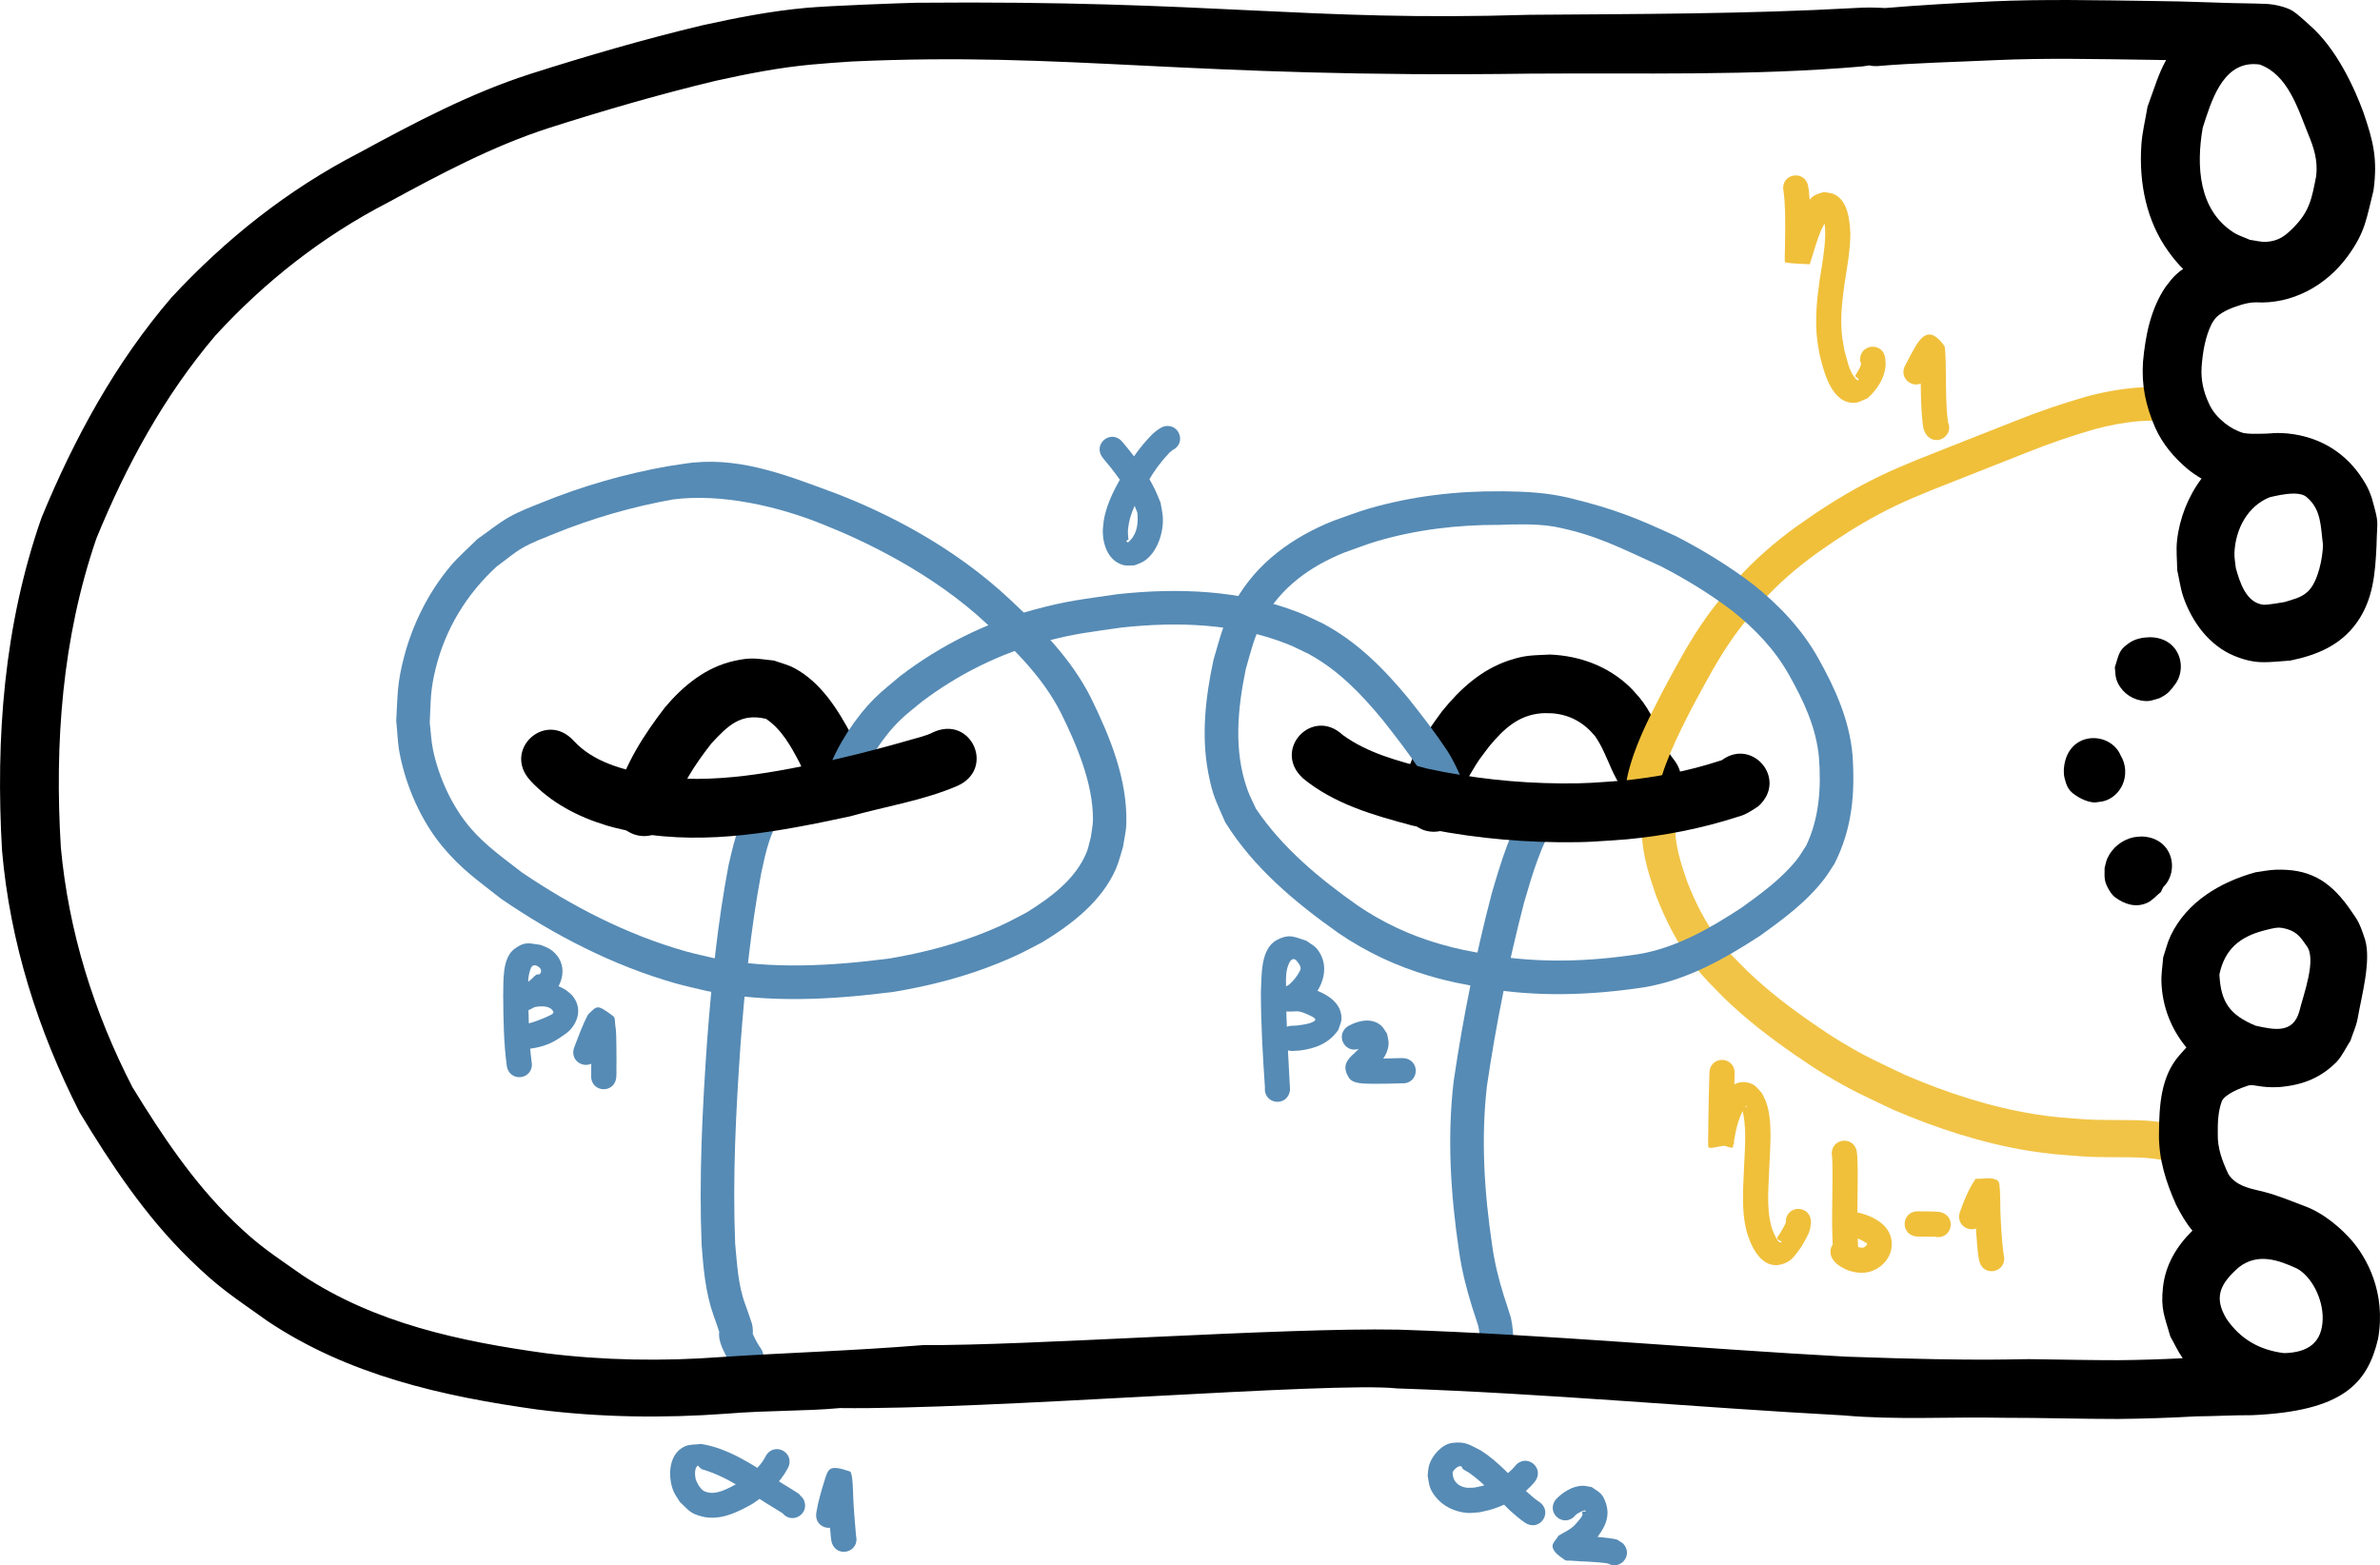 <?xml version="1.0" encoding="UTF-8" standalone="no"?>
<!-- Created with Inkscape (http://www.inkscape.org/) -->

<svg
   width="74.921mm"
   height="49.277mm"
   viewBox="0 0 74.921 49.277"
   version="1.1"
   id="svg1"
   sodipodi:docname="lickorish-gens-gen-2.svg"
   inkscape:version="1.3.2 (091e20ef0f, 2023-11-25, custom)"
   xmlns:inkscape="http://www.inkscape.org/namespaces/inkscape"
   xmlns:sodipodi="http://sodipodi.sourceforge.net/DTD/sodipodi-0.dtd"
   xmlns="http://www.w3.org/2000/svg"
   xmlns:svg="http://www.w3.org/2000/svg">
  <sodipodi:namedview
     id="namedview1"
     pagecolor="#ffffff"
     bordercolor="#ffffff"
     borderopacity="1"
     inkscape:showpageshadow="0"
     inkscape:pageopacity="0"
     inkscape:pagecheckerboard="1"
     inkscape:deskcolor="#d1d1d1"
     inkscape:document-units="mm"
     showguides="true"
     inkscape:zoom="8.0000004"
     inkscape:cx="225.24999"
     inkscape:cy="144.49999"
     inkscape:window-width="1358"
     inkscape:window-height="728"
     inkscape:window-x="4"
     inkscape:window-y="36"
     inkscape:window-maximized="1"
     inkscape:current-layer="layer1">
    <sodipodi:guide
       position="22.754,4.732"
       orientation="0,-1"
       id="guide1"
       inkscape:locked="false" />
    <sodipodi:guide
       position="36.996,17.243"
       orientation="0,-1"
       id="guide2"
       inkscape:locked="false" />
    <sodipodi:guide
       position="58.374,9.49"
       orientation="0,-1"
       id="guide3"
       inkscape:locked="false" />
  </sodipodi:namedview>
  <defs
     id="defs1" />
  <g
     inkscape:label="Layer 1"
     inkscape:groupmode="layer"
     id="layer1"
     transform="translate(-92.18,-136.842)">
    <path
       style="fill:#000000;stroke-width:10.583;stroke-linejoin:bevel"
       id="path29"
       d="m 159.859,156.902 c -0.232,0.006 -0.472,0.049 -0.666,0.19 -0.098,0.071 -0.2,0.149 -0.261,0.254 -0.089,0.154 -0.119,0.336 -0.179,0.503 0.018,0.13 0.01,0.266 0.053,0.39 0.116,0.339 0.414,0.589 0.764,0.654 0.267,0.049 0.341,-1.8e-4 0.585,-0.07 0.11,-0.054 0.22,-0.117 0.307,-0.206 0.036,-0.037 0.069,-0.077 0.103,-0.116 0.796,-1.04 -0.674,-2.166 -1.47,-1.126 v 0 c 0.106,-0.116 0.178,-0.191 0.327,-0.253 0.21,-0.055 0.273,-0.095 0.502,-0.047 0.3,0.063 0.549,0.287 0.641,0.581 0.034,0.108 0.024,0.225 0.036,0.338 -0.058,0.149 -0.091,0.312 -0.175,0.448 -0.107,0.175 -0.378,0.319 -0.589,0.312 1.31,0.017 1.333,-1.835 0.024,-1.852 z" />
    <path
       style="fill:#000000;stroke-width:10.583;stroke-linejoin:bevel"
       id="path30"
       d="m 157.168,160.898 c -0.01,0.074 -0.025,0.159 -0.019,0.233 0.02,0.234 0.07,0.516 0.271,0.675 0.184,0.146 0.408,0.263 0.64,0.295 0.185,0.025 0.362,-0.09 0.543,-0.135 0.104,-0.099 0.237,-0.173 0.312,-0.296 0.088,-0.145 0.149,-0.313 0.163,-0.482 0.025,-0.306 -0.133,-0.664 -0.393,-0.836 -0.391,-0.26 -0.505,-0.189 -0.878,-0.132 -0.144,0.075 -0.373,0.162 -0.457,0.324 -0.2,0.388 -0.288,0.634 -0.088,1.026 0.138,0.27 0.26,0.308 0.481,0.43 -0.005,-0.002 -0.011,-0.005 -0.016,-0.007 1.199,0.526 1.943,-1.171 0.744,-1.696 v 0 c -0.009,-0.004 -0.018,-0.008 -0.026,-0.011 0.209,0.118 0.324,0.155 0.454,0.415 0.191,0.384 0.1,0.616 -0.096,0.993 -0.075,0.144 -0.285,0.22 -0.414,0.284 -0.346,0.046 -0.448,0.108 -0.81,-0.142 -0.236,-0.163 -0.377,-0.497 -0.348,-0.779 0.016,-0.155 0.076,-0.308 0.16,-0.439 0.069,-0.107 0.189,-0.17 0.284,-0.255 0.167,-0.037 0.333,-0.139 0.502,-0.111 0.22,0.036 0.429,0.151 0.601,0.292 0.173,0.142 0.255,0.461 0.214,0.681 0.232,-1.289 -1.59,-1.617 -1.823,-0.329 z" />
    <path
       style="fill:#000000;stroke-width:10.583;stroke-linejoin:bevel"
       id="path31"
       d="m 159.603,163.176 c -0.08,0.007 -0.161,0.006 -0.24,0.021 -0.367,0.072 -0.686,0.322 -0.843,0.663 -0.044,0.096 -0.059,0.203 -0.088,0.304 7.9e-4,0.256 -0.029,0.383 0.099,0.622 0.061,0.114 0.131,0.231 0.235,0.307 0.3,0.217 0.642,0.332 1.001,0.174 0.17,-0.074 0.292,-0.23 0.438,-0.345 0.056,-0.136 0.143,-0.263 0.167,-0.408 0.091,-0.542 -0.269,-1.03 -0.796,-1.141 -0.112,-0.024 -0.229,-0.002 -0.344,-0.002 -0.126,0.051 -0.274,0.065 -0.378,0.153 -0.311,0.262 -0.446,0.524 -0.397,0.92 0.034,0.271 0.128,0.352 0.273,0.529 0.931,0.921 2.233,-0.397 1.302,-1.317 v 0 c 0.137,0.17 0.226,0.247 0.256,0.508 0.045,0.388 -0.089,0.638 -0.394,0.893 -0.099,0.083 -0.24,0.094 -0.36,0.141 -0.104,-0.002 -0.212,0.016 -0.313,-0.008 -0.459,-0.105 -0.765,-0.532 -0.67,-1.005 0.025,-0.126 0.105,-0.234 0.157,-0.351 0.135,-0.1 0.249,-0.236 0.404,-0.299 0.33,-0.133 0.633,-0.016 0.901,0.186 0.088,0.066 0.143,0.17 0.192,0.268 0.092,0.185 0.066,0.28 0.057,0.47 -0.024,0.068 -0.038,0.14 -0.071,0.203 -0.103,0.192 -0.286,0.33 -0.503,0.358 -0.05,0.006 -0.1,0.004 -0.151,0.006 1.309,0.048 1.376,-1.803 0.068,-1.851 z" />
    <path
       style="fill:#000000;stroke-width:10.583;stroke-linejoin:bevel"
       id="path37"
       d="m 113.357,162.418 c 0.235,-0.814 0.704,-1.515 1.22,-2.175 0.522,-0.56 0.919,-0.961 1.719,-0.77 0.491,0.329 0.792,0.88 1.06,1.393 0.105,0.22 0.206,0.444 0.292,0.672 0.045,0.145 0.139,0.265 0.233,0.381 0.093,0.128 0.216,0.225 0.35,0.307 1.137,0.651 2.057,-0.957 0.92,-1.607 v 0 c 0.037,0.024 0.312,0.27 0.168,0.132 -0.013,-0.016 -0.102,-0.148 -0.045,-0.053 0.038,0.063 0.074,0.127 0.109,0.192 0.006,0.011 0.016,0.046 0.013,0.034 -0.004,-0.014 -0.01,-0.027 -0.015,-0.041 -0.114,-0.301 -0.245,-0.597 -0.388,-0.885 -0.437,-0.817 -0.962,-1.667 -1.806,-2.122 -0.2,-0.108 -0.426,-0.159 -0.639,-0.238 -0.556,-0.057 -0.697,-0.115 -1.255,0.01 -0.897,0.2 -1.598,0.776 -2.179,1.461 -0.661,0.861 -1.255,1.778 -1.547,2.836 -0.335,1.266 1.456,1.739 1.791,0.473 z" />
    <path
       style="fill:#000000;stroke-width:10.583;stroke-linejoin:bevel"
       id="path39"
       d="m 138.228,161.912 c -0.033,-0.263 0.119,-0.502 0.248,-0.72 0.28,-0.473 0.251,-0.408 0.586,-0.857 0.451,-0.542 0.915,-0.981 1.646,-1.038 0.111,-0.009 0.223,2.7e-4 0.335,5.3e-4 0.559,0.043 1.003,0.296 1.352,0.724 0.221,0.318 0.358,0.682 0.516,1.033 0.095,0.215 0.208,0.421 0.337,0.618 0.045,0.067 0.093,0.132 0.143,0.195 0.008,0.01 0.016,0.02 0.024,0.03 0.824,1.018 2.264,-0.148 1.439,-1.165 v 0 c -0.003,-0.003 -0.006,-0.007 -0.008,-0.01 -0.019,-0.024 -0.037,-0.047 -0.054,-0.072 -0.076,-0.112 -0.138,-0.233 -0.192,-0.357 -0.235,-0.519 -0.448,-1.054 -0.817,-1.498 -0.104,-0.113 -0.2,-0.234 -0.311,-0.339 -0.684,-0.648 -1.562,-0.968 -2.496,-1.009 -0.555,0.031 -0.757,0.007 -1.297,0.186 -0.871,0.289 -1.541,0.902 -2.107,1.603 -0.627,0.86 -1.318,1.816 -1.177,2.94 0.186,1.296 2.02,1.033 1.833,-0.264 z" />
    <path
       id="path44"
       style="fill:#568bb5;fill-opacity:1;stroke-width:10.583;stroke-linejoin:bevel"
       d="m 114.033,151.4 c -0.275,0.03 -0.547,0.079 -0.821,0.118 -1.359,0.24 -2.693,0.623 -3.972,1.143 -0.348,0.141 -0.703,0.272 -1.029,0.457 -0.355,0.201 -0.67,0.464 -1.006,0.697 -0.28,0.281 -0.584,0.54 -0.84,0.843 -0.699,0.829 -1.203,1.844 -1.473,2.892 -0.214,0.829 -0.191,1.146 -0.239,1.986 0.037,0.347 0.043,0.699 0.111,1.041 0.203,1.032 0.67,2.101 1.345,2.915 0.6,0.723 1.123,1.074 1.854,1.651 1.675,1.144 3.508,2.091 5.465,2.651 0.33,0.094 0.667,0.163 1,0.245 1.945,0.389 3.932,0.278 5.886,0.028 1.14,-0.189 2.265,-0.481 3.336,-0.919 0.619,-0.253 0.755,-0.34 1.338,-0.642 0.927,-0.562 1.878,-1.29 2.323,-2.318 0.096,-0.221 0.148,-0.458 0.222,-0.688 0.034,-0.24 0.096,-0.477 0.103,-0.719 0.041,-1.403 -0.513,-2.744 -1.116,-3.976 -0.609,-1.205 -1.551,-2.162 -2.526,-3.072 -1.833,-1.728 -3.981,-2.771 -5.478,-3.349 -1.429,-0.525 -2.904,-1.133 -4.481,-0.982 z m 4.103,1.971 c 1.215,0.483 3.413,1.511 5.135,3.135 0.882,0.822 1.744,1.678 2.299,2.765 0.497,1.005 1.02,2.226 1.016,3.369 -5.3e-4,0.185 -0.044,0.368 -0.067,0.551 -0.044,0.159 -0.07,0.323 -0.131,0.476 -0.345,0.854 -1.139,1.433 -1.89,1.9 -0.535,0.279 -0.654,0.356 -1.224,0.591 -0.994,0.409 -2.038,0.68 -3.096,0.859 -1.825,0.235 -3.683,0.346 -5.502,-0.007 -0.308,-0.074 -0.618,-0.136 -0.923,-0.223 -1.839,-0.521 -3.561,-1.41 -5.139,-2.477 -0.577,-0.45 -1.15,-0.847 -1.629,-1.408 -0.577,-0.676 -0.987,-1.578 -1.172,-2.444 -0.06,-0.284 -0.07,-0.578 -0.105,-0.867 0.035,-0.711 0.015,-1.01 0.188,-1.71 0.307,-1.245 0.975,-2.339 1.918,-3.203 0.275,-0.198 0.531,-0.426 0.826,-0.594 0.306,-0.175 0.64,-0.298 0.967,-0.431 1.21,-0.493 2.471,-0.858 3.757,-1.088 1.519,-0.196 3.319,0.209 4.772,0.806 z"
       sodipodi:nodetypes="ccsscssccscsccscscccccccccccscsccscsscscssccc" />
    <path
       style="fill:#568bb5;fill-opacity:1;stroke-width:10.583;stroke-linejoin:bevel"
       id="path48"
       d="m 116.214,161.616 c -0.684,0.645 -0.898,1.586 -1.1,2.467 -0.346,1.825 -0.532,3.674 -0.674,5.525 -0.15,2.142 -0.258,4.287 -0.173,6.434 0.057,0.747 0.124,1.506 0.377,2.217 0.06,0.158 0.113,0.318 0.166,0.478 0.046,0.131 0.031,0.104 0.013,0.012 -0.027,0.181 0.022,0.351 0.089,0.517 0.061,0.142 0.132,0.278 0.209,0.412 0.044,0.077 0.093,0.151 0.147,0.222 0.489,0.567 1.29,-0.124 0.801,-0.691 v 0 c 0.087,0.116 -0.02,-0.031 -0.032,-0.059 -0.054,-0.094 -0.105,-0.19 -0.148,-0.289 -0.044,-0.101 -0.004,0.128 -0.012,-0.027 0.01,-0.147 -0.005,-0.292 -0.063,-0.429 -0.056,-0.169 -0.113,-0.339 -0.176,-0.506 -0.225,-0.604 -0.253,-1.263 -0.315,-1.898 -0.085,-2.106 0.025,-4.21 0.171,-6.311 0.137,-1.799 0.318,-3.597 0.651,-5.371 0.148,-0.661 0.279,-1.405 0.769,-1.909 0.56,-0.496 -0.141,-1.288 -0.701,-0.793 z" />
    <path
       style="fill:#568bb5;fill-opacity:1;stroke-width:10.583;stroke-linejoin:bevel"
       id="path49"
       d="m 140.295,162.097 c -0.568,0.869 -0.861,1.872 -1.152,2.858 -0.51,1.948 -0.908,3.924 -1.201,5.915 -0.212,1.782 -0.096,3.576 0.165,5.345 0.086,0.601 0.231,1.189 0.413,1.767 0.055,0.167 0.111,0.333 0.162,0.5 0.057,0.144 0.066,0.297 0.075,0.449 0.01,0.209 0.032,0.418 0.086,0.621 0.225,0.714 1.234,0.395 1.009,-0.318 v 0 c 0.022,0.134 -0.057,-0.361 -0.039,-0.369 -0.015,-0.233 -0.038,-0.468 -0.118,-0.689 -0.052,-0.172 -0.109,-0.343 -0.166,-0.514 -0.166,-0.524 -0.298,-1.057 -0.375,-1.603 -0.248,-1.666 -0.36,-3.357 -0.165,-5.036 0.285,-1.943 0.674,-3.87 1.169,-5.77 0.26,-0.886 0.515,-1.793 1.021,-2.576 0.41,-0.626 -0.475,-1.206 -0.885,-0.58 z" />
    <path
       style="fill:#568bb5;fill-opacity:1;stroke-width:10.583;stroke-linejoin:bevel"
       id="path51"
       d="m 119.2,161.601 c 0.253,-0.764 0.752,-1.541 1.329,-2.102 0.209,-0.203 0.445,-0.376 0.667,-0.564 1.156,-0.872 2.453,-1.518 3.853,-1.891 1.002,-0.267 1.42,-0.297 2.45,-0.448 1.752,-0.187 3.566,-0.132 5.223,0.528 0.224,0.089 0.437,0.205 0.656,0.307 0.931,0.506 1.658,1.263 2.324,2.071 0.402,0.51 0.803,1.023 1.16,1.566 0.132,0.209 0.236,0.434 0.334,0.66 0.077,0.168 -0.047,0.054 0.002,-0.263 0.028,-0.18 0.187,-0.222 0.086,-0.192 -0.632,0.401 -0.065,1.295 0.567,0.894 v 0 c 0.296,-0.202 0.499,-0.495 0.315,-0.862 -0.123,-0.281 -0.254,-0.56 -0.421,-0.819 -0.379,-0.574 -0.8,-1.119 -1.228,-1.657 -0.768,-0.929 -1.616,-1.788 -2.695,-2.358 -0.255,-0.117 -0.503,-0.249 -0.764,-0.35 -1.816,-0.709 -3.796,-0.781 -5.714,-0.571 -1.09,0.162 -1.553,0.198 -2.616,0.487 -1.535,0.417 -2.957,1.131 -4.221,2.096 -0.261,0.227 -0.538,0.437 -0.783,0.68 -0.615,0.61 -1.178,1.477 -1.48,2.292 -0.04,0.108 -0.06,0.223 -0.09,0.334 -0.115,0.739 0.93,0.902 1.046,0.163 z" />
    <path
       style="fill:#f0c03b;fill-opacity:1;stroke-width:10.583;stroke-linejoin:bevel"
       id="path58"
       d="m 144.346,162.416 c -0.01,-0.312 0.044,-0.62 0.1,-0.926 0.021,-0.089 0.037,-0.179 0.063,-0.266 0.061,-0.205 0.192,-0.534 0.271,-0.722 0.197,-0.467 0.425,-0.917 0.656,-1.367 0.361,-0.669 0.714,-1.346 1.136,-1.98 0.274,-0.413 0.378,-0.53 0.685,-0.921 0.487,-0.599 1.039,-1.141 1.645,-1.62 0.403,-0.319 0.547,-0.409 0.973,-0.705 0.63,-0.424 1.284,-0.814 1.97,-1.141 0.406,-0.194 0.643,-0.288 1.058,-0.463 1.03,-0.41 2.063,-0.814 3.094,-1.223 0.691,-0.275 1.393,-0.52 2.108,-0.725 0.466,-0.128 0.941,-0.217 1.422,-0.257 0.187,-0.004 0.378,-0.03 0.565,-0.015 -0.088,-0.029 -0.176,-0.057 -0.263,-0.086 0.613,0.429 1.22,-0.438 0.607,-0.867 v 0 c -0.097,-0.035 -0.193,-0.069 -0.289,-0.104 -0.237,-0.01 -0.474,0.003 -0.71,0.017 -0.549,0.048 -1.093,0.147 -1.625,0.295 -0.747,0.216 -1.482,0.47 -2.204,0.758 -1.038,0.411 -2.079,0.818 -3.116,1.232 -0.444,0.188 -0.687,0.284 -1.122,0.493 -0.731,0.35 -1.427,0.766 -2.099,1.218 -0.448,0.312 -0.62,0.422 -1.044,0.759 -0.664,0.528 -1.269,1.123 -1.803,1.783 -0.343,0.439 -0.441,0.548 -0.75,1.013 -0.437,0.659 -0.805,1.361 -1.179,2.056 -0.435,0.848 -0.882,1.713 -1.09,2.65 -0.07,0.393 -0.134,0.79 -0.114,1.19 0.054,0.746 1.109,0.67 1.056,-0.076 z" />
    <path
       style="fill:#000000;stroke-width:10.583;stroke-linejoin:bevel"
       id="path36"
       d="m 108.874,161.416 c 0.649,0.698 1.501,1.141 2.408,1.415 0.307,0.093 0.623,0.151 0.935,0.227 2.257,0.399 4.518,-0.044 6.725,-0.517 1.11,-0.313 2.319,-0.501 3.384,-0.962 1.193,-0.541 0.427,-2.228 -0.765,-1.687 v 0 c -0.222,0.117 -0.516,0.181 -0.749,0.249 -0.748,0.215 -1.5,0.414 -2.258,0.589 -1.937,0.417 -3.924,0.835 -5.91,0.525 -0.872,-0.199 -1.779,-0.411 -2.408,-1.096 -0.888,-0.962 -2.249,0.294 -1.361,1.256 z" />
    <path
       style="fill:#f0c03c;fill-opacity:0.941;stroke-width:11.129;stroke-linejoin:bevel"
       id="path59"
       d="m 143.868,163.143 c 0.029,0.667 0.24,1.305 0.453,1.922 0.288,0.728 0.638,1.439 1.101,2.052 0.385,0.51 0.604,0.704 1.05,1.16 0.693,0.668 1.45,1.25 2.229,1.786 0.295,0.203 0.591,0.404 0.896,0.587 0.888,0.535 1.228,0.671 2.158,1.118 1.383,0.594 2.815,1.062 4.285,1.302 0.651,0.106 0.988,0.121 1.625,0.172 0.677,0.053 1.355,0.011 2.033,0.049 0.198,0.014 0.395,0.041 0.591,0.073 0.104,0.024 0.169,0.009 0.294,0.002 0.731,-0.18 0.501,-1.322 -0.23,-1.142 v 0 c 0.355,-0.002 0.175,0.006 0.093,-0.018 -0.231,-0.038 -0.462,-0.07 -0.695,-0.085 -0.67,-0.037 -1.34,5.7e-4 -2.01,-0.047 -0.591,-0.046 -0.916,-0.061 -1.518,-0.158 -1.388,-0.223 -2.74,-0.665 -4.047,-1.223 -0.865,-0.414 -1.216,-0.557 -2.04,-1.051 -0.292,-0.175 -0.575,-0.367 -0.857,-0.561 -0.73,-0.501 -1.44,-1.043 -2.09,-1.666 -0.366,-0.371 -0.602,-0.585 -0.918,-0.998 -0.404,-0.528 -0.709,-1.144 -0.962,-1.773 -0.168,-0.48 -0.334,-0.971 -0.383,-1.487 0.01,-0.827 -1.048,-0.843 -1.058,-0.016 z" />
    <path
       id="path3"
       style="fill:#000000;stroke-width:10.583;stroke-linejoin:bevel"
       d="m 157.36,136.843 c -0.828,-0.003 -1.656,0.006 -2.484,0.043 -1.119,0.054 -2.237,0.115 -3.353,0.209 -0.284,-0.015 -0.579,-0.025 -0.939,-0.001 -3.455,0.192 -6.839,0.187 -10.258,0.214 -7.099,0.219 -9.823,-0.464 -19.301,-0.379 -0.503,0.011 -2.731,0.094 -3.462,0.16 -1.109,0.1 -2.199,0.312 -3.283,0.552 -1.822,0.436 -3.619,0.959 -5.401,1.527 -1.895,0.609 -3.651,1.539 -5.386,2.481 -2.261,1.167 -4.21,2.722 -5.915,4.559 -1.776,2.069 -3.063,4.443 -4.089,6.928 -1.185,3.383 -1.451,6.942 -1.245,10.483 0.252,2.891 1.125,5.654 2.444,8.245 0.989,1.635 2.069,3.261 3.455,4.614 0.974,0.952 1.348,1.157 2.453,1.95 2.54,1.701 5.495,2.37 8.5,2.788 1.97,0.249 3.957,0.277 5.936,0.132 1.421,-0.115 2.472,-0.074 3.586,-0.178 4.657,0.061 15.495,-0.839 17.538,-0.619 4.689,0.157 9.362,0.596 14.046,0.849 1.685,0.151 3.344,0.04 5.057,0.076 1.201,-0.002 2.401,0.038 3.601,0.037 0.82,-0.008 1.639,-0.036 2.458,-0.082 0.586,-0.004 1.173,-0.04 1.76,-0.037 2.84,-0.126 3.623,-0.982 3.961,-2.398 0.263,-1.472 -0.366,-2.566 -0.825,-3.099 -0.321,-0.37 -0.867,-0.858 -1.49,-1.087 -0.439,-0.161 -0.816,-0.329 -1.273,-0.446 -0.072,-0.017 -0.143,-0.035 -0.215,-0.052 -0.27,-0.065 -0.683,-0.155 -0.909,-0.508 -0.188,-0.404 -0.346,-0.809 -0.333,-1.277 -0.004,-0.339 0.009,-0.686 0.123,-1.005 0.093,-0.241 0.619,-0.437 0.841,-0.507 0.19,-0.049 0.351,0.08 0.957,0.051 0.801,-0.064 1.349,-0.321 1.824,-0.797 0.177,-0.196 0.288,-0.442 0.432,-0.664 0.075,-0.233 0.183,-0.458 0.226,-0.7 0.128,-0.725 0.433,-1.814 0.233,-2.487 -0.21,-0.648 -0.269,-0.636 -0.514,-1.01 -0.635,-0.883 -1.283,-1.216 -2.294,-1.186 -0.216,0.006 -0.428,0.055 -0.642,0.082 -1.099,0.303 -2.157,0.924 -2.668,1.992 -0.104,0.217 -0.158,0.455 -0.236,0.683 -0.019,0.262 -0.065,0.524 -0.055,0.787 0.027,0.76 0.306,1.481 0.786,2.051 -0.078,0.083 -0.152,0.172 -0.229,0.256 -0.572,0.662 -0.628,1.551 -0.635,2.454 -0.014,0.804 0.224,1.54 0.54,2.245 0.147,0.288 0.31,0.574 0.514,0.813 -0.49,0.479 -0.851,1.07 -0.928,1.784 -0.075,0.695 0.049,0.904 0.232,1.548 0.129,0.226 0.235,0.466 0.386,0.678 0.001,0.002 0.003,0.004 0.004,0.006 -0.677,0.034 -1.354,0.056 -2.032,0.062 -0.855,10e-4 -1.71,-0.019 -2.565,-0.03 -0.632,-0.022 -1.399,0.083 -5.99,-0.081 -4.705,-0.254 -9.398,-0.696 -14.108,-0.851 -3.669,-0.07 -11.759,0.517 -14.934,0.485 -2.353,0.189 -4.237,0.235 -6.369,0.377 -1.844,0.138 -3.696,0.11 -5.532,-0.119 -2.701,-0.372 -5.371,-0.941 -7.664,-2.457 -0.945,-0.67 -1.335,-0.892 -2.166,-1.697 -1.276,-1.235 -2.266,-2.728 -3.182,-4.221 -1.22,-2.369 -2.011,-4.905 -2.254,-7.552 -0.2,-3.28 0.041,-6.579 1.117,-9.718 0.938,-2.293 2.124,-4.48 3.749,-6.395 1.56,-1.698 3.361,-3.117 5.44,-4.191 1.631,-0.886 3.279,-1.767 5.06,-2.342 1.727,-0.551 3.47,-1.058 5.236,-1.482 1.004,-0.223 2.014,-0.421 3.042,-0.515 0.415,-0.038 0.831,-0.067 1.247,-0.095 6.868,-0.315 10.515,0.534 21.351,0.382 3.486,-0.026 6.977,0.075 10.459,-0.226 0.083,-0.006 0.14,-0.025 0.219,-0.033 0.082,0.018 0.168,0.026 0.257,0.022 1.147,-0.1 2.546,-0.132 3.696,-0.187 1.617,-0.073 3.237,-0.034 4.854,-0.012 0.182,0.001 0.364,0.006 0.546,0.009 -0.243,0.435 -0.361,0.86 -0.585,1.468 -0.065,0.401 -0.167,0.797 -0.194,1.202 -0.08,1.189 0.155,2.396 0.855,3.361 0.171,0.236 0.318,0.407 0.46,0.545 -0.104,0.07 -0.203,0.151 -0.296,0.248 -0.098,0.103 -0.179,0.222 -0.268,0.332 -0.462,0.695 -0.623,1.518 -0.699,2.337 -0.051,0.756 0.084,1.387 0.382,2.074 0.228,0.514 0.582,0.931 1.004,1.293 0.144,0.119 0.296,0.223 0.455,0.316 -0.424,0.565 -0.693,1.252 -0.77,1.95 -0.034,0.308 0.003,0.62 0.005,0.93 0.065,0.284 0.101,0.577 0.196,0.853 0.273,0.785 0.819,1.531 1.613,1.852 0.701,0.283 1.036,0.188 1.747,0.144 0.831,-0.169 1.583,-0.475 2.097,-1.195 0.518,-0.725 0.579,-1.554 0.621,-2.404 0.019,-0.915 0.092,-0.646 -0.147,-1.517 -0.053,-0.152 -0.106,-0.29 -0.192,-0.438 -1.032,-1.806 -2.906,-1.61 -2.996,-1.599 -0.088,0.009 -0.176,0.008 -0.264,0.011 -0.193,0.002 -0.39,0.012 -0.581,-0.02 -0.217,-0.062 -0.414,-0.171 -0.593,-0.31 -0.214,-0.175 -0.392,-0.37 -0.505,-0.629 -0.171,-0.363 -0.256,-0.745 -0.227,-1.15 0.035,-0.464 0.112,-0.94 0.321,-1.36 0.051,-0.078 0.092,-0.154 0.163,-0.217 0.216,-0.191 0.498,-0.289 0.767,-0.374 0.147,-0.044 0.298,-0.075 0.452,-0.076 1.139,0.065 2.219,-0.518 2.903,-1.462 0.557,-0.768 0.578,-1.172 0.804,-2.055 0.136,-0.998 -0.006,-1.559 -0.32,-2.472 -0.27,-0.733 -0.831,-1.996 -1.705,-2.751 -0.189,-0.163 -0.313,-0.296 -0.519,-0.435 -0.218,-0.13 -0.58,-0.21 -0.849,-0.221 -0.489,-0.02 -0.938,-0.017 -1.416,-0.036 -0.11,-0.003 -0.219,-0.007 -0.329,-0.011 -0.636,-0.023 -1.273,-0.04 -1.909,-0.045 -0.828,-0.011 -1.656,-0.026 -2.485,-0.029 z m 5.744,2.017 c 0.065,-0.001 0.133,0.003 0.204,0.012 0.891,0.315 1.205,1.382 1.535,2.196 0.18,0.432 0.306,0.831 0.249,1.316 -0.138,0.708 -0.202,1.105 -0.719,1.627 -0.263,0.266 -0.47,0.418 -0.846,0.444 -0.175,0.012 -0.348,-0.042 -0.521,-0.062 -0.173,-0.079 -0.358,-0.132 -0.519,-0.236 -1.098,-0.71 -1.175,-2.089 -0.967,-3.291 0.268,-0.84 0.612,-1.991 1.585,-2.006 z m 1.271,13.52 c 0.162,-5.1e-4 0.31,0.026 0.405,0.102 0.481,0.392 0.451,0.942 0.526,1.51 -0.005,0.398 -0.15,1.162 -0.473,1.469 -0.215,0.204 -0.464,0.247 -0.735,0.334 -0.078,0.013 -0.546,0.098 -0.671,0.084 -0.544,-0.062 -0.743,-0.719 -0.864,-1.153 -0.015,-0.16 -0.051,-0.319 -0.044,-0.479 0.032,-0.744 0.409,-1.47 1.112,-1.752 0.167,-0.038 0.475,-0.113 0.745,-0.114 z m 0.404,14.224 c 0.348,0.414 -0.09,1.552 -0.22,2.086 -0.199,0.697 -0.792,0.573 -1.38,0.44 -0.804,-0.339 -1.09,-0.732 -1.134,-1.611 0.168,-0.8 0.651,-1.188 1.408,-1.385 0.335,-0.087 0.424,-0.102 0.571,-0.08 0.431,0.08 0.562,0.268 0.754,0.55 z m -0.288,10.176 c 0.441,0.237 0.818,0.929 0.806,1.583 -0.016,0.718 -0.425,1.059 -1.215,1.077 -0.77,-0.095 -1.378,-0.438 -1.818,-1.088 -0.376,-0.636 -0.241,-1.061 0.393,-1.614 0.594,-0.465 1.25,-0.229 1.835,0.041 z"
       sodipodi:nodetypes="scccccccccccccsccccccccccccscccccccccsccccscccccccscscccccccccscccccccccccccccccsscccccccscsscscccccccccccccsccscscccsssccsccscssscccccccssccccccscccccccccc" />
    <path
       style="fill:#000000;stroke-width:10.583;stroke-linejoin:bevel"
       id="path38"
       d="m 133.184,161.335 c 0.994,0.821 2.234,1.171 3.456,1.497 1.508,0.335 3.051,0.509 4.595,0.524 0.949,0.01 1.232,-0.027 2.156,-0.091 1.182,-0.111 2.352,-0.341 3.482,-0.705 0.254,-0.065 0.438,-0.189 0.656,-0.334 0.975,-0.874 -0.261,-2.253 -1.236,-1.379 v 0 c 0.464,-0.276 0.128,-0.071 0.01,-0.049 -0.986,0.321 -2.01,0.517 -3.041,0.619 -0.833,0.059 -1.104,0.094 -1.959,0.087 -1.407,-0.011 -2.814,-0.166 -4.189,-0.464 -0.926,-0.242 -1.879,-0.487 -2.665,-1.06 -0.957,-0.894 -2.221,0.459 -1.264,1.353 z" />
    <path
       style="fill:#568bb5;fill-opacity:1;stroke-width:10.583;stroke-linejoin:bevel"
       id="path60"
       d="m 116.277,182.699 c -0.192,0.363 -0.513,0.604 -0.846,0.826 -0.301,0.152 -0.701,0.418 -1.058,0.272 -0.11,-0.045 -0.154,-0.133 -0.219,-0.223 -0.025,-0.057 -0.059,-0.111 -0.075,-0.172 -0.023,-0.087 -0.049,-0.365 0.071,-0.417 0.019,-0.008 0.029,0.029 0.043,0.043 0.024,0.022 0.049,0.043 0.073,0.065 0.667,0.185 1.249,0.578 1.83,0.94 0.259,0.173 0.533,0.323 0.792,0.496 -0.04,-0.041 -0.08,-0.082 -0.12,-0.123 0.271,0.491 0.966,0.107 0.695,-0.384 v 0 c -0.046,-0.052 -0.092,-0.104 -0.138,-0.155 -0.266,-0.175 -0.543,-0.333 -0.81,-0.507 -0.709,-0.443 -1.424,-0.927 -2.266,-1.061 -0.17,0.025 -0.353,0.006 -0.51,0.076 -0.519,0.233 -0.542,0.954 -0.362,1.401 0.05,0.124 0.135,0.231 0.203,0.347 0.273,0.256 0.321,0.366 0.702,0.461 0.563,0.141 1.118,-0.134 1.592,-0.403 0.463,-0.317 0.836,-0.614 1.105,-1.115 0.261,-0.497 -0.442,-0.866 -0.703,-0.369 z" />
    <path
       style="fill:#568bb5;fill-opacity:1;stroke-width:10.583;stroke-linejoin:bevel"
       id="path61"
       d="m 118.661,184.577 c 0.053,-0.314 0.145,-0.62 0.241,-0.924 0.113,-0.352 0.131,-0.087 -0.623,-0.042 -0.025,0.002 -0.044,-0.076 -0.053,-0.053 -0.02,0.054 0.006,0.116 0.008,0.174 0.003,0.076 0.006,0.151 0.009,0.227 0.017,0.394 0.048,0.786 0.083,1.179 0.005,0.079 0.014,0.156 0.029,0.234 0.137,0.544 0.907,0.35 0.77,-0.194 v 0 c 0.018,0.121 -0.01,-0.101 -0.008,-0.11 -0.034,-0.379 -0.064,-0.758 -0.08,-1.139 -0.004,-0.098 -0.01,-0.732 -0.101,-0.764 -0.65,-0.223 -0.68,-0.091 -0.79,0.251 -0.108,0.344 -0.211,0.691 -0.269,1.047 -0.081,0.555 0.705,0.669 0.786,0.114 z" />
    <path
       style="fill:#568bb5;fill-opacity:1;stroke-width:10.583;stroke-linejoin:bevel"
       id="path62"
       d="m 126.902,151.265 c 0.357,0.421 0.695,0.868 0.937,1.367 0.054,0.113 0.096,0.231 0.143,0.346 0.033,0.301 0.004,0.636 -0.217,0.867 -0.084,0.088 -0.071,0.083 -0.125,0.042 -0.006,-0.044 0.052,-0.037 0.063,-0.065 0.006,-0.016 -0.005,-0.033 -0.006,-0.05 -0.003,-0.032 -0.007,-0.063 -0.008,-0.095 -0.007,-0.187 -0.002,-0.152 0.025,-0.354 0.095,-0.482 0.355,-0.902 0.604,-1.318 0.179,-0.318 0.39,-0.61 0.642,-0.873 0.003,-0.033 0.292,-0.232 0.102,-0.108 0.518,-0.215 0.213,-0.948 -0.305,-0.733 v 0 c -0.142,0.078 -0.262,0.172 -0.372,0.293 -0.291,0.306 -0.541,0.645 -0.749,1.014 -0.308,0.515 -0.615,1.041 -0.712,1.644 -0.01,0.112 -0.029,0.223 -0.029,0.335 0.004,0.434 0.184,0.935 0.656,1.056 0.11,0.028 0.227,0.005 0.341,0.007 0.103,-0.046 0.214,-0.074 0.308,-0.137 0.41,-0.276 0.601,-0.871 0.587,-1.341 -0.005,-0.166 -0.048,-0.328 -0.072,-0.492 -0.06,-0.141 -0.113,-0.285 -0.18,-0.422 -0.266,-0.543 -0.631,-1.031 -1.021,-1.491 -0.358,-0.432 -0.969,0.075 -0.611,0.507 z" />
    <path
       style="fill:#568bb5;fill-opacity:1;stroke-width:10.583;stroke-linejoin:bevel"
       id="path64"
       d="m 139.864,183.008 c -0.249,0.297 -0.623,0.493 -0.99,0.603 -0.095,0.028 -0.193,0.042 -0.29,0.063 -0.083,2.6e-4 -0.167,0.013 -0.249,7.9e-4 -0.269,-0.04 -0.436,-0.225 -0.427,-0.488 0.035,-0.07 0.182,-0.228 0.275,-0.179 0.026,0.014 0.023,0.058 0.046,0.077 0.06,0.049 0.132,0.08 0.198,0.121 0.478,0.337 0.86,0.786 1.283,1.186 0.15,0.134 0.302,0.269 0.469,0.381 0.003,0.002 0.007,0.005 0.01,0.007 0.47,0.307 0.904,-0.357 0.435,-0.664 v 0 c -0.003,-0.002 -0.005,-0.003 -0.008,-0.005 -0.131,-0.083 -0.242,-0.196 -0.361,-0.294 -0.475,-0.449 -0.9,-0.957 -1.456,-1.311 -0.345,-0.17 -0.474,-0.291 -0.893,-0.241 -0.333,0.04 -0.635,0.386 -0.733,0.685 -0.036,0.112 -0.035,0.232 -0.052,0.348 0.057,0.294 0.042,0.39 0.231,0.642 0.239,0.317 0.618,0.497 1.008,0.53 0.134,0.011 0.268,-0.014 0.401,-0.021 0.133,-0.032 0.269,-0.055 0.4,-0.097 0.507,-0.162 0.999,-0.449 1.336,-0.866 0.337,-0.449 -0.297,-0.926 -0.635,-0.477 z" />
    <path
       style="fill:#568bb5;fill-opacity:1;stroke-width:10.583;stroke-linejoin:bevel"
       id="path65"
       d="m 141.782,184.531 c 0.036,-0.032 0.345,-0.217 0.311,-0.102 -0.029,-7e-5 -0.06,-0.012 -0.086,-1.8e-4 -0.038,0.017 -0.003,0.084 -0.017,0.123 -0.022,0.059 -0.177,0.232 -0.217,0.278 -0.149,0.165 -0.354,0.248 -0.538,0.362 -0.059,0.122 -0.213,0.234 -0.178,0.365 0.047,0.176 0.233,0.286 0.381,0.393 0.053,0.038 0.13,0.018 0.195,0.024 0.192,0.018 0.386,0.023 0.579,0.033 0.221,0.011 0.441,0.03 0.659,0.066 -0.072,-0.001 -0.007,0.001 -0.172,-0.091 0.394,0.4 0.959,-0.158 0.565,-0.557 v 0 c -0.209,-0.129 -0.116,-0.098 -0.263,-0.135 -0.248,-0.041 -0.497,-0.064 -0.748,-0.076 -0.039,-0.002 -0.333,-0.017 -0.374,-0.019 -0.055,-0.003 -0.109,-0.007 -0.164,-0.011 -0.03,-0.002 -0.101,-0.034 -0.09,-0.006 0.225,0.579 0.353,0.128 0.047,0.677 0.033,-0.033 0.187,-0.102 0.217,-0.12 0.186,-0.112 0.357,-0.244 0.503,-0.406 0.271,-0.349 0.496,-0.697 0.341,-1.163 -0.034,-0.1 -0.075,-0.203 -0.145,-0.282 -0.082,-0.094 -0.199,-0.15 -0.299,-0.225 -0.092,-0.014 -0.182,-0.042 -0.275,-0.043 -0.326,-0.002 -0.639,0.201 -0.855,0.428 -0.345,0.443 0.282,0.93 0.626,0.487 z" />
    <path
       style="fill:#f0c03b;fill-opacity:1;stroke-width:10.583;stroke-linejoin:bevel"
       id="path85"
       d="m 148.323,142.851 c 0.061,0.44 0.054,0.887 0.053,1.331 -2.6e-4,0.236 -0.008,0.471 -0.012,0.707 -0.001,0.085 -0.003,0.209 0.008,0.211 0.255,0.051 0.518,0.042 0.777,0.063 0.121,-0.363 0.214,-0.734 0.365,-1.087 0.069,-0.139 0.136,-0.284 0.228,-0.409 0.018,-0.025 0.095,-0.079 0.071,-0.059 -0.028,0.024 -0.061,0.043 -0.091,0.065 -0.206,0.022 -0.142,0.009 -0.109,0.196 0.025,0.139 0.021,0.227 0.024,0.371 -0.013,0.483 -0.104,0.958 -0.178,1.434 -0.089,0.619 -0.148,1.249 -0.074,1.873 0.018,0.152 0.049,0.302 0.073,0.452 0.134,0.529 0.366,1.55 1.101,1.525 0.142,-0.005 0.269,-0.094 0.404,-0.14 0.299,-0.266 0.539,-0.618 0.574,-1.028 0.006,-0.072 -0.006,-0.145 -0.009,-0.218 -0.057,-0.558 -0.846,-0.479 -0.79,0.08 v 0 c 0.097,0.122 -0.125,0.351 -0.157,0.47 0.042,0.031 0.147,0.101 0.099,0.121 -0.032,0.013 -0.069,-0.025 -0.092,-0.051 -0.211,-0.245 -0.259,-0.591 -0.348,-0.888 -0.057,-0.335 -0.082,-0.419 -0.095,-0.756 -0.017,-0.441 0.038,-0.883 0.097,-1.319 0.081,-0.525 0.181,-1.05 0.186,-1.583 -0.018,-0.416 -0.067,-1.059 -0.519,-1.258 -0.096,-0.043 -0.206,-0.044 -0.309,-0.066 -0.092,0.031 -0.19,0.049 -0.276,0.093 -0.249,0.128 -0.42,0.554 -0.544,0.787 -0.145,0.348 -0.255,0.706 -0.357,1.069 0.244,0.053 0.49,0.101 0.733,0.159 0.005,0.001 -0.002,0.021 -0.002,0.016 -0.003,-0.276 0.018,-0.551 0.013,-0.827 0.002,-0.49 0.008,-0.983 -0.064,-1.468 -0.095,-0.553 -0.878,-0.418 -0.782,0.135 z" />
    <path
       style="fill:#f0c03b;fill-opacity:1;stroke-width:10.583;stroke-linejoin:bevel"
       id="path86"
       d="m 152.853,148.722 c 0.113,-0.211 0.218,-0.425 0.344,-0.628 0.113,-0.163 -0.027,0.092 -0.196,0.069 -0.14,-0.019 -0.237,-0.161 -0.373,-0.202 -0.029,-0.009 -7.9e-4,0.06 1e-4,0.089 0.002,0.069 0.005,0.138 0.007,0.207 0.009,0.5 0.005,1 0.033,1.5 0.019,0.202 0.025,0.408 0.068,0.607 0.023,0.048 0.045,0.095 0.068,0.143 0.324,0.458 0.972,4e-5 0.648,-0.458 v 0 c 0.018,0.041 0.036,0.082 0.054,0.123 5.3e-4,0.005 0.002,0.021 0.002,0.016 -0.003,-0.021 -0.012,-0.088 -0.013,-0.102 -0.008,-0.07 -0.016,-0.143 -0.022,-0.214 -0.005,-0.053 -0.008,-0.105 -0.012,-0.158 -0.028,-0.495 -0.021,-0.991 -0.032,-1.487 -0.002,-0.04 -0.012,-0.455 -0.04,-0.494 -0.347,-0.469 -0.589,-0.475 -0.867,-0.058 -0.131,0.213 -0.245,0.434 -0.36,0.656 -0.276,0.488 0.414,0.879 0.691,0.391 z" />
    <path
       style="fill:#f0c03b;fill-opacity:1;stroke-width:10.583;stroke-linejoin:bevel"
       id="path87"
       d="m 145.992,170.622 c -0.015,0.462 -0.025,0.925 -0.032,1.388 -0.004,0.258 -0.007,0.517 -0.009,0.775 -0.002,0.314 -0.013,0.179 0.794,0.085 0.039,-0.005 0.013,-0.078 0.02,-0.116 0.063,-0.355 0.138,-0.714 0.324,-1.027 0.017,-0.018 0.032,-0.038 0.051,-0.054 0.01,-0.008 0.022,-0.016 0.035,-0.017 0.005,-2.7e-4 0.009,0.012 0.005,0.015 -0.069,0.048 -0.146,0.016 -0.162,0.074 0.148,0.554 0.094,1.142 0.07,1.708 -0.026,0.711 -0.106,1.45 0.074,2.149 0.033,0.128 0.086,0.25 0.13,0.374 0.204,0.441 0.541,0.865 1.095,0.626 0.227,-0.098 0.349,-0.308 0.486,-0.492 0.108,-0.187 0.238,-0.375 0.289,-0.589 0.014,-0.06 0.016,-0.122 0.024,-0.183 0.024,-0.561 -0.769,-0.595 -0.793,-0.035 v 0 c 0.006,-0.012 0.019,-0.049 0.017,-0.036 -0.02,0.141 -0.124,0.261 -0.184,0.384 -0.033,0.05 -0.128,0.164 -0.1,0.202 0.002,0.002 0.229,0.111 0.1,0.103 -0.087,-0.006 -0.182,-0.239 -0.188,-0.25 -0.031,-0.081 -0.072,-0.159 -0.094,-0.242 -0.174,-0.642 -0.081,-1.324 -0.063,-1.977 0.025,-0.584 0.098,-1.391 -0.104,-1.947 -0.035,-0.098 -0.088,-0.189 -0.133,-0.283 -0.168,-0.182 -0.216,-0.293 -0.483,-0.34 -0.334,-0.059 -0.587,0.171 -0.762,0.417 -0.221,0.399 -0.346,0.835 -0.417,1.286 -0.007,0.043 -0.065,0.118 -0.022,0.131 0.808,0.232 0.783,0.337 0.784,0.04 0.002,-0.256 0.005,-0.512 0.009,-0.768 0.007,-0.462 0.017,-0.923 0.032,-1.385 0.011,-0.561 -0.782,-0.577 -0.794,-0.016 z" />
    <path
       style="fill:#f0c03b;fill-opacity:1;stroke-width:10.583;stroke-linejoin:bevel"
       id="path91"
       d="m 152.554,175.771 c 0.037,5.3e-4 0.073,7.9e-4 0.11,0.001 0.119,0.001 0.238,0.002 0.356,0.003 0.094,7.9e-4 0.118,-0.008 0.078,0.004 0.553,0.098 0.691,-0.684 0.138,-0.782 v 0 c -0.223,-0.029 -0.448,-0.014 -0.672,-0.021 -0.561,-0.008 -0.572,0.786 -0.011,0.794 z" />
    <path
       style="fill:#f0c03b;fill-opacity:1;stroke-width:10.583;stroke-linejoin:bevel"
       id="path92"
       d="m 154.635,175.229 c 0.072,-0.217 0.168,-0.425 0.27,-0.629 0.076,-0.153 0.039,-0.109 0.104,-0.178 -0.198,0.019 -0.396,0.038 -0.594,0.058 -0.022,-0.016 -0.056,-0.075 -0.066,-0.049 -0.025,0.068 0.003,0.144 0.004,0.217 0.005,0.327 0.017,0.652 0.036,0.978 0.027,0.301 0.033,0.607 0.095,0.904 0.126,0.547 0.899,0.369 0.774,-0.178 v 0 c 0.002,0.012 0.013,0.096 -0.007,-0.042 -0.005,-0.034 -0.01,-0.069 -0.014,-0.103 -0.025,-0.208 -0.042,-0.417 -0.055,-0.626 -0.015,-0.25 -0.024,-0.386 -0.031,-0.638 -8e-4,-0.03 -0.005,-0.554 -0.012,-0.598 -0.021,-0.121 0.009,-0.299 -0.1,-0.355 -0.199,-0.101 -0.445,-0.025 -0.668,-0.037 -0.222,0.321 -0.368,0.691 -0.498,1.057 -0.156,0.539 0.606,0.76 0.762,0.221 z" />
    <path
       id="path45"
       style="fill:#568bb5;fill-opacity:1;stroke-width:10.583;stroke-linejoin:bevel"
       d="m 139.455,152.309 c -1.41,-0.014 -2.822,0.149 -4.178,0.542 -0.381,0.11 -0.751,0.258 -1.126,0.387 -1.274,0.511 -2.406,1.316 -3.087,2.535 -0.38,0.679 -0.463,1.102 -0.683,1.838 -0.251,1.171 -0.393,2.388 -0.163,3.575 0.142,0.734 0.241,0.864 0.531,1.541 0.892,1.434 2.205,2.527 3.569,3.492 0.872,0.594 1.825,1.042 2.837,1.339 0.706,0.207 0.992,0.244 1.715,0.383 1.678,0.295 3.379,0.236 5.056,-0.016 1.346,-0.222 2.531,-0.89 3.659,-1.624 0.739,-0.531 1.493,-1.085 2.045,-1.82 0.107,-0.143 0.198,-0.297 0.297,-0.446 0.561,-1.106 0.652,-2.212 0.569,-3.426 -0.098,-1.105 -0.548,-2.101 -1.084,-3.055 -0.517,-0.916 -1.213,-1.644 -2.026,-2.3 -0.765,-0.587 -1.587,-1.088 -2.443,-1.531 -1.146,-0.524 -1.861,-0.843 -3.396,-1.214 -0.667,-0.155 -1.307,-0.194 -2.093,-0.202 z m -0.084,1.057 c 0.395,-0.015 1.159,-0.046 1.736,0.055 1.331,0.257 2.1,0.683 3.351,1.245 0.794,0.409 1.556,0.874 2.266,1.416 0.704,0.56 1.32,1.204 1.766,1.994 0.462,0.816 0.861,1.662 0.95,2.609 0.071,0.948 0.014,1.895 -0.398,2.77 -0.206,0.32 -0.24,0.401 -0.501,0.685 -0.451,0.491 -0.996,0.888 -1.534,1.275 -0.999,0.652 -2.046,1.261 -3.24,1.464 -1.558,0.238 -3.139,0.293 -4.699,0.023 -0.663,-0.126 -0.933,-0.16 -1.579,-0.347 -0.914,-0.264 -1.774,-0.665 -2.561,-1.2 -1.21,-0.851 -2.375,-1.815 -3.21,-3.051 -0.089,-0.199 -0.193,-0.391 -0.267,-0.596 -0.442,-1.227 -0.313,-2.547 -0.055,-3.798 0.168,-0.582 0.256,-1.004 0.543,-1.542 0.55,-1.032 1.494,-1.701 2.557,-2.13 0.343,-0.119 0.681,-0.256 1.029,-0.358 1.247,-0.367 2.547,-0.519 3.845,-0.514 z"
       sodipodi:nodetypes="sscscsccscccscccccsssccccccscccsccscscsssc" />
    <path
       style="fill:#568bb5;stroke-width:10.583;stroke-linejoin:bevel"
       id="path2"
       d="m 108.915,170.271 c -0.091,-0.697 -0.098,-1.403 -0.103,-2.105 0.003,-0.247 -0.031,-0.494 0.04,-0.726 0.023,-0.076 0.046,-0.184 0.123,-0.205 0.085,-0.022 0.195,0.048 0.23,0.129 0.02,0.046 0.002,0.115 -0.037,0.147 -0.015,0.012 -0.039,-6.5e-4 -0.058,0.003 -0.017,0.003 -0.035,0.008 -0.05,0.017 -0.072,0.042 -0.12,0.116 -0.186,0.168 -0.041,0.033 -0.085,0.061 -0.129,0.089 -0.04,0.026 -0.082,0.051 -0.124,0.074 -0.28,0.153 0.083,-0.134 0.188,0.072 0.1,0.197 -0.153,0.746 0.051,0.66 0.215,-0.091 0.647,-0.13 0.738,0.101 0.016,0.04 -0.034,0.079 -0.083,0.1 -0.072,0.032 -0.141,0.07 -0.214,0.098 -0.188,0.072 -0.371,0.159 -0.577,0.18 -0.558,0.059 -0.475,0.848 0.083,0.789 v 0 c 0.33,-0.035 0.644,-0.122 0.927,-0.305 0.18,-0.121 0.346,-0.212 0.477,-0.396 0.224,-0.316 0.235,-0.685 -0.022,-0.984 -0.063,-0.073 -0.147,-0.124 -0.221,-0.186 -0.088,-0.043 -0.172,-0.094 -0.263,-0.127 -0.398,-0.146 -0.846,-0.121 -1.234,0.037 -0.019,0.24 -0.136,0.493 -0.056,0.72 0.111,0.313 0.927,-0.281 1.007,-0.348 0.167,-0.167 0.31,-0.277 0.398,-0.51 0.153,-0.402 0.04,-0.784 -0.313,-1.032 -0.093,-0.065 -0.206,-0.095 -0.309,-0.142 -0.353,-0.045 -0.485,-0.124 -0.816,0.119 -0.406,0.297 -0.348,1.032 -0.362,1.462 0.006,0.743 0.014,1.489 0.113,2.226 0.09,0.554 0.873,0.427 0.783,-0.127 z"
       sodipodi:nodetypes="ccaaaaaaacccsasacsscscccccccccscccc" />
    <path
       style="fill:#568bb5;stroke-width:10.583;stroke-linejoin:bevel"
       id="path4"
       d="m 111.004,170.077 c 0.132,-0.301 0.213,-0.631 0.383,-0.914 -0.208,0.264 -0.013,0.085 -0.611,0.03 -0.017,-0.002 0.013,0.604 0.014,0.653 0.004,0.262 0.004,0.525 3.2e-4,0.787 3.4e-4,0.005 -10e-4,0.054 -10e-4,0.056 -0.032,0.56 0.76,0.606 0.792,0.045 v 0 c 0.002,-0.029 0.002,-0.059 0.003,-0.088 0.004,-0.272 0.003,-0.545 -4.3e-4,-0.817 -0.005,-0.242 0.003,-0.497 -0.038,-0.736 -0.015,-0.089 0.008,-0.209 -0.065,-0.263 -0.529,-0.396 -0.498,-0.319 -0.786,-0.054 -0.18,0.33 -0.301,0.688 -0.439,1.037 -0.189,0.529 0.559,0.795 0.748,0.267 z" />
    <path
       style="fill:#568bb5;stroke-width:10.583;stroke-linejoin:bevel"
       id="path6"
       d="m 132.789,171.146 c -0.05,-1.024 -0.124,-2.045 -0.124,-3.071 0.009,-0.199 -0.04,-0.581 0.066,-0.842 0.032,-0.079 0.078,-0.191 0.164,-0.198 0.076,-0.006 0.129,0.088 0.173,0.15 0.029,0.04 0.052,0.088 0.055,0.137 0.002,0.03 -0.011,0.06 -0.025,0.087 -0.083,0.163 -0.197,0.307 -0.34,0.431 -0.376,0.248 -0.626,0.082 -0.114,0.832 0.022,0.033 0.322,0.004 0.362,0.006 0.055,0.003 0.115,0.012 0.167,0.032 0.151,0.056 0.427,0.168 0.412,0.232 -0.026,0.107 -0.371,0.161 -0.582,0.185 -0.108,0.007 -0.058,0.004 -0.151,0.007 -0.561,0.02 -0.532,0.814 0.029,0.793 v 0 c 0.131,-0.005 0.058,-0.001 0.217,-0.013 0.489,-0.062 0.927,-0.228 1.214,-0.655 0.033,-0.119 0.098,-0.233 0.098,-0.356 -1e-5,-0.612 -0.69,-0.882 -1.174,-1.001 -0.081,-0.006 -0.163,-0.015 -0.244,-0.018 -0.059,-0.002 -0.179,-0.054 -0.175,0.004 0.014,0.253 0.088,0.819 0.481,0.534 0.171,-0.164 0.289,-0.255 0.406,-0.475 0.211,-0.397 0.234,-0.851 -0.057,-1.223 -0.088,-0.112 -0.225,-0.176 -0.338,-0.264 -0.374,-0.115 -0.531,-0.238 -0.933,-0.026 -0.533,0.28 -0.475,1.151 -0.504,1.64 1.9e-4,1.001 0.059,1.998 0.127,2.997 -0.052,0.559 0.738,0.633 0.79,0.074 z"
       sodipodi:nodetypes="ccaaaaacccssccssccsccccsccscccc" />
    <path
       style="fill:#568bb5;stroke-width:10.583;stroke-linejoin:bevel"
       id="path7"
       d="m 135.039,169.818 c 0.426,-0.042 0.038,-0.067 0.057,-0.101 -0.01,-0.004 -0.022,0.005 -0.03,0.012 -0.05,0.046 -0.087,0.105 -0.135,0.154 -0.08,0.083 -0.102,0.101 -0.184,0.176 -0.209,0.199 -0.302,0.39 -0.107,0.708 0.129,0.21 0.524,0.186 0.728,0.193 0.297,0.003 0.594,-0.003 0.891,-0.013 0.018,-5.3e-4 0.035,-0.001 0.053,-0.002 -0.001,2.6e-4 -0.003,7.9e-4 -0.004,0.001 0.561,0.026 0.598,-0.766 0.037,-0.793 v 0 c -0.078,-0.002 -0.041,-0.002 -0.112,2.6e-4 -0.28,0.009 -0.561,0.015 -0.842,0.013 -0.054,-0.001 -0.107,-0.003 -0.161,-0.004 -0.027,-5.3e-4 -0.088,-0.028 -0.081,-0.002 0.013,0.05 0.097,0.058 0.11,0.108 0.032,0.123 0.027,0.254 0.017,0.38 -0.002,0.026 -0.075,0.07 -0.053,0.056 0.025,-0.015 0.042,-0.041 0.063,-0.062 0.266,-0.246 0.589,-0.549 0.606,-0.941 0.005,-0.107 -0.032,-0.213 -0.049,-0.319 -0.064,-0.086 -0.109,-0.188 -0.19,-0.258 -0.298,-0.253 -0.71,-0.155 -1.017,0.01 -0.483,0.287 -0.077,0.969 0.405,0.682 z"
       sodipodi:nodetypes="cccccsccccsscccccccccccccc" />
    <path
       style="fill:#f0c03b;fill-opacity:1;stroke-width:10.583;stroke-linejoin:bevel"
       id="path9"
       d="m 150.747,176.395 c -0.006,0.066 -0.002,0.135 -0.021,0.198 -0.011,0.039 -0.027,0.076 -0.04,0.114 -0.245,-0.02 -0.356,-0.171 -0.594,-0.232 -0.018,-0.005 -0.19,-0.109 -0.191,-0.112 -0.033,-0.308 -0.04,-0.616 -0.047,-0.925 -0.008,-0.709 0.029,-1.419 0.003,-2.128 -0.004,-0.032 -0.007,-0.064 -0.011,-0.096 -0.058,-0.558 0.731,-0.64 0.789,-0.082 v 0 c 0.005,0.05 0.01,0.1 0.015,0.15 0.025,0.713 -0.008,1.426 -0.002,2.138 0.006,0.279 0.005,0.388 0.023,0.654 0.004,0.063 0.011,0.127 0.018,0.19 0.004,0.037 0.011,0.074 0.014,0.112 1.5e-4,0.003 -0.005,-0.002 -0.007,-0.003 -0.24,-0.006 -0.48,-0.013 -0.72,-0.019 -0.01,0.03 -0.019,0.061 -0.029,0.091 0.002,-0.004 0.003,-0.005 0.003,-0.011 0.003,-0.032 0.003,-0.065 0.005,-0.097 0.041,-0.56 0.832,-0.502 0.792,0.058 z"
       sodipodi:nodetypes="ccccccccsscccccccccccc" />
    <path
       style="fill:#f0c03b;fill-opacity:1;stroke-width:10.583;stroke-linejoin:bevel"
       id="path10"
       d="m 150.561,176.093 c -0.007,-0.024 -0.028,-0.039 -0.039,-0.061 -0.002,-0.003 0.006,0.002 0.009,0.004 0.01,0.006 0.019,0.012 0.029,0.018 0.041,0.024 0.036,0.02 0.08,0.04 0.066,0.017 0.141,0.038 0.21,0.02 0.013,-0.004 0.045,-0.03 0.055,-0.037 0.026,-0.026 0.074,-0.076 0.035,-0.112 -0.002,-0.002 -0.004,-0.005 -0.007,-0.004 -0.002,0.002 -0.007,0.008 -0.011,0.008 -0.016,8e-4 -0.056,-0.034 -0.063,-0.039 -0.091,-0.058 -0.192,-0.098 -0.297,-0.125 -0.021,-0.005 -0.026,-0.006 -0.046,-0.01 -0.003,-5.3e-4 -0.012,-0.002 -0.009,-0.001 0.032,0.006 0.024,0.003 0.073,0.004 -0.56,0.038 -0.613,-0.754 -0.053,-0.792 v 0 c 0.084,2.7e-4 0.165,0.01 0.246,0.034 0.2,0.056 0.393,0.136 0.563,0.257 0.031,0.024 0.063,0.046 0.093,0.072 0.183,0.16 0.286,0.352 0.303,0.596 -0.006,0.135 0.002,0.18 -0.044,0.312 -0.057,0.165 -0.162,0.31 -0.298,0.42 -0.047,0.038 -0.101,0.067 -0.151,0.1 -0.058,0.024 -0.114,0.054 -0.173,0.073 -0.256,0.078 -0.524,0.039 -0.767,-0.059 -0.172,-0.084 -0.345,-0.181 -0.443,-0.353 -0.258,-0.499 0.447,-0.863 0.705,-0.365 z" />
  </g>
</svg>
